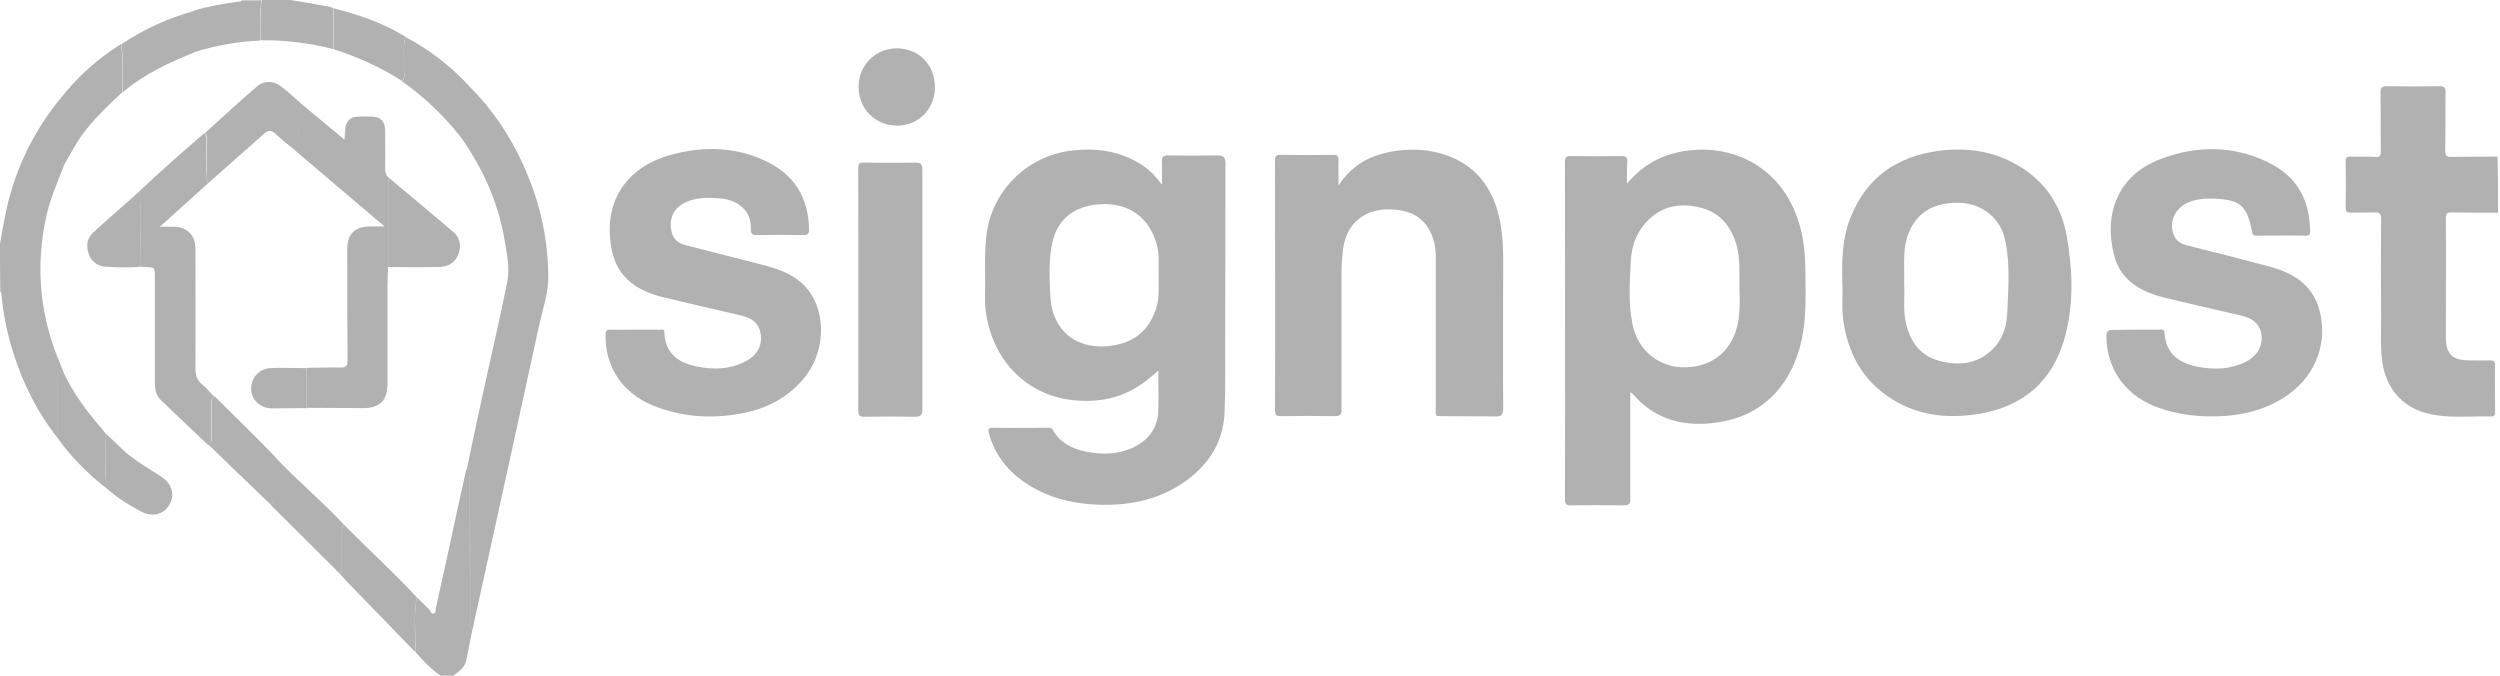 <svg xmlns="http://www.w3.org/2000/svg" width="148" height="40" viewBox="0 0 148 40" fill="none"><path d="M147.885 12.592C146.967 12.592 146.048 12.592 145.13 12.575C144.848 12.575 144.795 12.645 144.795 12.928C144.812 15.259 144.795 17.59 144.795 19.921C144.795 20.981 145.165 21.334 146.225 21.334C146.631 21.334 147.037 21.352 147.426 21.334C147.638 21.334 147.709 21.405 147.709 21.617C147.691 22.535 147.709 23.453 147.709 24.372C147.709 24.513 147.709 24.654 147.497 24.654C146.207 24.619 144.918 24.795 143.647 24.46C142.163 24.071 141.245 22.941 141.033 21.422C140.909 20.575 140.962 19.727 140.962 18.897C140.945 16.919 140.945 14.959 140.962 12.981C140.962 12.645 140.856 12.557 140.539 12.575C140.079 12.592 139.62 12.575 139.161 12.592C138.914 12.592 138.861 12.504 138.861 12.274C138.878 11.374 138.878 10.473 138.861 9.572C138.861 9.325 138.931 9.255 139.179 9.272C139.656 9.29 140.15 9.255 140.627 9.29C140.892 9.308 140.945 9.219 140.945 8.972C140.927 7.806 140.945 6.641 140.927 5.475C140.927 5.175 141.015 5.104 141.298 5.104C142.34 5.122 143.382 5.122 144.424 5.104C144.689 5.104 144.777 5.175 144.777 5.44C144.759 6.606 144.777 7.771 144.759 8.937C144.759 9.202 144.83 9.29 145.095 9.29C146.013 9.272 146.931 9.272 147.85 9.272C147.885 10.367 147.885 11.48 147.885 12.592Z" fill="#B1B1B1"></path><path d="M0 14.429C0.106 13.829 0.212 13.21 0.336 12.61C0.848 10.155 1.89 7.948 3.444 5.987C3.479 5.934 3.532 5.899 3.585 5.846C3.656 6.058 3.673 6.27 3.673 6.5C3.673 7.418 3.673 8.336 3.673 9.255C3.673 9.449 3.673 9.643 3.779 9.82C3.408 10.773 2.985 11.727 2.755 12.751C2.066 15.806 2.366 18.773 3.603 21.634C3.656 21.758 3.709 21.881 3.762 22.023C3.426 22.005 3.426 22.217 3.426 22.464C3.426 23.63 3.426 24.795 3.426 25.943C2.208 24.425 1.36 22.712 0.777 20.857C0.424 19.745 0.194 18.614 0.088 17.449C0.088 17.378 0.088 17.308 0.018 17.272C-2.69734e-07 16.319 0 15.365 0 14.429Z" fill="#B1B1B1"></path><path d="M24.672 35.356C24.919 35.603 25.166 35.833 25.413 36.08C25.502 36.168 25.519 36.345 25.661 36.327C25.802 36.292 25.784 36.133 25.802 36.009C26.049 34.861 26.314 33.714 26.561 32.566C26.897 30.994 27.232 29.44 27.585 27.868C27.603 27.797 27.639 27.744 27.656 27.674C27.921 27.744 27.815 27.974 27.815 28.115C27.815 31.012 27.815 33.89 27.833 36.786C27.833 36.945 27.727 37.157 27.974 37.246C27.85 37.846 27.727 38.429 27.621 39.029C27.532 39.506 27.179 39.753 26.826 40.001C26.579 40.001 26.332 40.001 26.084 40.001C25.502 39.612 25.043 39.1 24.583 38.588C24.619 37.511 24.477 36.433 24.672 35.356Z" fill="#B1B1B1"></path><path d="M19.744 2.914C18.331 2.544 16.883 2.367 15.417 2.385C15.435 1.59 15.364 0.795 15.505 0C16.053 0 16.618 0 17.165 0C17.836 0.106 18.508 0.212 19.161 0.336C19.355 0.371 19.567 0.389 19.744 0.495C19.744 1.307 19.744 2.12 19.744 2.914Z" fill="#B1B1B1"></path><path d="M15.488 0.018C15.347 0.813 15.417 1.607 15.4 2.402C14.057 2.455 12.751 2.702 11.479 3.091C11.479 2.279 11.461 1.449 11.461 0.636C12.309 0.371 13.174 0.23 14.057 0.106C14.146 0.089 14.252 0.124 14.305 0.018C14.711 0.018 15.099 0.018 15.488 0.018Z" fill="#B1B1B1"></path><path d="M68.786 10.932C68.786 10.384 68.803 9.961 68.786 9.537C68.768 9.29 68.874 9.201 69.121 9.201C70.093 9.219 71.064 9.219 72.035 9.201C72.424 9.184 72.547 9.29 72.547 9.696C72.53 13.245 72.547 16.795 72.53 20.362C72.53 21.704 72.547 23.064 72.495 24.407C72.424 26.261 71.47 27.638 69.951 28.645C68.468 29.616 66.808 29.934 65.06 29.881C63.541 29.828 62.11 29.493 60.821 28.663C59.691 27.939 58.914 26.967 58.543 25.66C58.472 25.395 58.508 25.325 58.773 25.325C59.85 25.343 60.91 25.325 61.987 25.325C62.128 25.325 62.252 25.307 62.34 25.466C62.764 26.226 63.47 26.561 64.282 26.738C65.201 26.914 66.102 26.914 66.967 26.543C67.956 26.12 68.539 25.378 68.574 24.283C68.592 23.488 68.574 22.694 68.574 21.934C68.415 22.075 68.238 22.217 68.079 22.358C66.79 23.453 65.307 23.859 63.611 23.7C61.015 23.453 59.002 21.652 58.437 18.914C58.349 18.473 58.296 18.014 58.313 17.554C58.349 16.336 58.243 15.117 58.402 13.899C58.737 11.232 60.856 9.184 63.541 8.901C65.077 8.742 66.49 8.989 67.762 9.872C68.132 10.137 68.433 10.455 68.786 10.932ZM68.592 16.318C68.574 15.771 68.645 15.206 68.521 14.658C68.132 12.91 66.843 11.956 65.042 12.098C63.7 12.203 62.605 12.874 62.287 14.411C62.075 15.435 62.128 16.477 62.181 17.519C62.199 17.908 62.269 18.296 62.393 18.649C62.976 20.186 64.371 20.663 65.784 20.468C67.091 20.292 68.026 19.585 68.433 18.279C68.662 17.66 68.574 16.972 68.592 16.318Z" fill="#B1B1B1"></path><path d="M96.318 10.861C96.989 10.085 97.766 9.502 98.72 9.184C101.811 8.177 105.484 9.466 106.561 13.405C106.791 14.217 106.861 15.065 106.879 15.912C106.879 17.007 106.932 18.102 106.808 19.197C106.543 21.687 105.184 24.442 101.793 24.99C99.833 25.308 98.014 24.919 96.654 23.312C96.636 23.277 96.583 23.277 96.513 23.224C96.513 23.4 96.513 23.559 96.513 23.7C96.513 25.643 96.513 27.586 96.513 29.528C96.513 29.811 96.46 29.917 96.142 29.917C95.1 29.899 94.058 29.899 93.016 29.917C92.733 29.917 92.645 29.864 92.645 29.564C92.663 22.906 92.645 16.265 92.645 9.608C92.645 9.325 92.716 9.219 93.016 9.237C94.005 9.254 94.994 9.254 95.965 9.237C96.265 9.237 96.354 9.325 96.336 9.608C96.301 10.014 96.318 10.438 96.318 10.861ZM102.976 16.99C102.958 16.177 103.029 15.365 102.817 14.553C102.499 13.422 101.846 12.592 100.68 12.292C99.48 11.992 98.367 12.186 97.484 13.122C96.883 13.758 96.601 14.535 96.548 15.4C96.477 16.689 96.389 17.979 96.654 19.25C96.954 20.68 98.137 21.687 99.532 21.74C101.14 21.811 102.358 20.963 102.8 19.48C103.029 18.685 102.994 17.837 102.976 16.99Z" fill="#B1B1B1"></path><path d="M79.241 10.985C80.106 9.643 81.307 9.113 82.737 8.919C83.762 8.795 84.751 8.866 85.722 9.219C87.576 9.925 88.495 11.373 88.83 13.245C88.954 13.952 88.989 14.676 88.989 15.4C88.989 18.331 88.971 21.263 88.989 24.177C88.989 24.566 88.865 24.672 88.495 24.654C87.505 24.636 86.516 24.654 85.545 24.636C84.927 24.636 84.998 24.689 84.998 24.106C84.998 21.14 84.998 18.173 84.998 15.206C84.998 13.899 84.38 12.875 83.338 12.557C81.607 12.045 79.682 12.663 79.488 14.941C79.453 15.312 79.417 15.682 79.417 16.053C79.417 18.773 79.417 21.493 79.417 24.212C79.417 24.53 79.364 24.636 79.011 24.636C77.951 24.619 76.909 24.619 75.85 24.636C75.603 24.636 75.479 24.601 75.479 24.301C75.497 19.356 75.479 14.429 75.479 9.484C75.479 9.254 75.532 9.166 75.779 9.166C76.839 9.184 77.881 9.184 78.94 9.166C79.188 9.166 79.241 9.254 79.241 9.484C79.223 9.961 79.241 10.42 79.241 10.985Z" fill="#B1B1B1"></path><path d="M109.068 16.724C109.033 15.418 109.05 14.128 109.545 12.892C110.499 10.491 112.318 9.237 114.843 8.919C116.521 8.724 118.092 8.954 119.541 9.837C121.095 10.773 122.031 12.204 122.348 13.952C122.702 15.983 122.79 18.067 122.207 20.08C121.483 22.588 119.77 24.053 117.192 24.495C115.179 24.83 113.271 24.583 111.594 23.347C110.145 22.287 109.421 20.822 109.139 19.091C109.015 18.296 109.103 17.519 109.068 16.724ZM112.724 16.777C112.777 17.519 112.653 18.279 112.812 19.038C113.059 20.186 113.624 21.051 114.825 21.369C116.062 21.687 117.192 21.528 118.092 20.539C118.622 19.956 118.799 19.232 118.834 18.473C118.887 17.06 119.011 15.647 118.711 14.252C118.446 12.928 117.368 12.08 116.079 12.009C114.101 11.921 113.218 12.963 112.883 14.111C112.635 14.994 112.759 15.877 112.724 16.777Z" fill="#B1B1B1"></path><path d="M126.446 19.515C126.923 19.515 127.382 19.515 127.859 19.515C128 19.515 128.124 19.479 128.141 19.709C128.212 20.91 128.954 21.475 130.066 21.705C131.055 21.899 132.027 21.881 132.945 21.422C133.722 21.034 134.04 20.327 133.828 19.585C133.651 19.02 133.192 18.808 132.68 18.685C131.126 18.314 129.572 17.978 128.018 17.59C126.676 17.237 125.528 16.566 125.157 15.117C124.521 12.68 125.369 10.367 127.912 9.413C130.049 8.601 132.221 8.601 134.305 9.625C135.965 10.438 136.742 11.833 136.76 13.687C136.76 13.881 136.724 13.952 136.512 13.952C135.541 13.934 134.57 13.952 133.598 13.952C133.475 13.952 133.369 13.952 133.334 13.775C133.033 12.186 132.645 11.815 131.073 11.762C130.526 11.744 129.96 11.78 129.448 12.027C128.742 12.38 128.406 13.139 128.671 13.864C128.813 14.252 129.113 14.446 129.501 14.535C131.126 14.941 132.751 15.347 134.375 15.789C135.753 16.159 136.901 16.848 137.307 18.349C137.819 20.239 137.13 22.146 135.506 23.329C134.411 24.124 133.157 24.512 131.797 24.619C130.331 24.724 128.901 24.583 127.523 24.036C125.74 23.312 124.715 21.775 124.698 19.921C124.698 19.603 124.804 19.515 125.104 19.532C125.563 19.532 126.005 19.515 126.446 19.515Z" fill="#B1B1B1"></path><path d="M37.598 19.515C38.093 19.515 38.57 19.515 39.064 19.515C39.17 19.515 39.329 19.462 39.329 19.674C39.382 20.945 40.177 21.493 41.289 21.705C42.261 21.899 43.214 21.864 44.115 21.404C44.892 21.016 45.21 20.31 44.98 19.55C44.804 18.985 44.344 18.791 43.832 18.667C42.278 18.296 40.724 17.961 39.17 17.572C37.704 17.201 36.556 16.424 36.221 14.817C35.656 12.062 36.998 9.908 39.718 9.166C41.59 8.654 43.462 8.672 45.263 9.502C46.993 10.296 47.877 11.674 47.894 13.599C47.894 13.864 47.806 13.917 47.559 13.917C46.64 13.899 45.722 13.899 44.804 13.917C44.521 13.917 44.45 13.828 44.45 13.563C44.503 12.504 43.709 11.833 42.649 11.745C41.996 11.691 41.342 11.674 40.724 11.921C39.929 12.221 39.576 12.875 39.753 13.705C39.859 14.182 40.177 14.411 40.601 14.517C42.119 14.906 43.638 15.294 45.157 15.683C46.181 15.948 47.17 16.301 47.859 17.184C48.954 18.614 48.83 20.945 47.576 22.411C46.605 23.577 45.333 24.212 43.885 24.477C42.102 24.813 40.336 24.689 38.64 24C36.839 23.259 35.815 21.705 35.85 19.833C35.85 19.585 35.921 19.497 36.186 19.515C36.68 19.533 37.139 19.515 37.598 19.515Z" fill="#B1B1B1"></path><path d="M27.974 37.245C27.709 37.157 27.832 36.945 27.832 36.786C27.832 33.89 27.832 31.012 27.815 28.115C27.815 27.956 27.921 27.744 27.656 27.674C27.938 26.314 28.221 24.972 28.521 23.612C29.016 21.316 29.563 19.02 30.022 16.724C30.199 15.877 30.005 15.011 29.863 14.164C29.492 11.974 28.592 9.996 27.32 8.177C27.391 7.947 27.409 7.718 27.409 7.488C27.409 6.87 27.426 6.252 27.391 5.634C27.373 5.281 27.462 5.104 27.832 5.157C29.616 6.959 30.835 9.078 31.647 11.462C32.177 13.034 32.442 14.658 32.459 16.318C32.477 17.29 32.159 18.208 31.947 19.126C30.658 25.042 29.369 30.941 28.062 36.857C28.044 37.016 28.009 37.139 27.974 37.245Z" fill="#B1B1B1"></path><path d="M54.605 17.148C54.605 19.515 54.605 21.863 54.605 24.23C54.605 24.583 54.499 24.672 54.164 24.672C53.157 24.654 52.168 24.654 51.162 24.672C50.897 24.672 50.809 24.601 50.809 24.318C50.826 19.532 50.809 14.746 50.809 9.961C50.809 9.678 50.897 9.607 51.162 9.625C52.168 9.643 53.157 9.643 54.164 9.625C54.499 9.625 54.605 9.713 54.605 10.049C54.605 12.398 54.605 14.764 54.605 17.148Z" fill="#B1B1B1"></path><path d="M55.347 5.157C55.347 6.464 54.375 7.436 53.104 7.436C51.815 7.436 50.826 6.447 50.826 5.14C50.826 3.851 51.85 2.844 53.121 2.862C54.411 2.879 55.347 3.851 55.347 5.157Z" fill="#B1B1B1"></path><path d="M27.85 5.175C27.479 5.122 27.391 5.299 27.408 5.652C27.444 6.27 27.408 6.888 27.426 7.506C27.426 7.736 27.408 7.965 27.338 8.195C26.314 6.888 25.148 5.758 23.788 4.804C24.053 4.592 23.894 4.31 23.912 4.08C23.965 3.462 23.823 2.826 24 2.19C25.448 2.95 26.737 3.956 27.85 5.175Z" fill="#B1B1B1"></path><path d="M24 2.173C23.823 2.791 23.964 3.427 23.911 4.062C23.894 4.31 24.035 4.592 23.788 4.787C22.534 3.974 21.174 3.374 19.761 2.915C19.761 2.102 19.761 1.307 19.761 0.495C21.245 0.866 22.675 1.36 24 2.173Z" fill="#B1B1B1"></path><path d="M22.976 15.806C22.958 16.177 22.94 16.548 22.94 16.919C22.94 18.844 22.94 20.769 22.94 22.694C22.94 23.718 22.499 24.16 21.474 24.16C20.362 24.16 19.249 24.142 18.154 24.142C18.154 23.347 18.154 22.57 18.154 21.776C18.808 21.776 19.461 21.74 20.115 21.758C20.468 21.776 20.574 21.687 20.574 21.316C20.556 19.144 20.556 16.954 20.556 14.782C20.556 13.846 20.998 13.405 21.934 13.405C22.181 13.405 22.428 13.405 22.764 13.405C20.962 11.868 19.232 10.402 17.501 8.937C17.713 8.831 17.625 8.619 17.642 8.46C17.695 7.665 17.554 6.853 17.731 6.058C18.596 6.782 19.479 7.506 20.397 8.266C20.415 7.983 20.415 7.771 20.45 7.559C20.503 7.153 20.768 6.923 21.174 6.906C21.457 6.888 21.757 6.888 22.04 6.906C22.534 6.923 22.799 7.188 22.799 7.7C22.799 8.442 22.817 9.166 22.799 9.908C22.799 10.173 22.834 10.402 23.064 10.561C22.958 10.738 22.976 10.932 22.976 11.127C22.993 12.698 22.993 14.252 22.976 15.806Z" fill="#B1B1B1"></path><path d="M12.327 10.844C11.409 11.674 10.473 12.521 9.466 13.422C9.819 13.422 10.067 13.422 10.296 13.422C11.073 13.44 11.568 13.917 11.568 14.711C11.568 17.06 11.585 19.427 11.568 21.775C11.568 22.199 11.656 22.517 11.992 22.782C12.257 22.994 12.451 23.259 12.698 23.488C12.486 23.577 12.504 23.771 12.504 23.948C12.504 24.601 12.504 25.272 12.504 25.925C12.504 26.084 12.521 26.261 12.327 26.349C11.391 25.466 10.455 24.583 9.519 23.683C9.237 23.4 9.166 23.029 9.166 22.641C9.166 20.557 9.166 18.491 9.166 16.407C9.166 15.824 9.166 15.824 8.566 15.806C8.477 15.806 8.407 15.789 8.318 15.789C8.318 15.559 8.318 15.312 8.318 15.082C8.283 13.828 8.407 12.574 8.23 11.338C9.484 10.155 10.773 9.025 12.08 7.895C12.257 7.983 12.221 8.142 12.221 8.301C12.221 8.883 12.221 9.449 12.221 10.031C12.257 10.296 12.186 10.579 12.327 10.844Z" fill="#B1B1B1"></path><path d="M12.327 10.844C12.186 10.579 12.257 10.296 12.257 10.031C12.239 9.449 12.257 8.884 12.257 8.301C12.257 8.16 12.292 7.983 12.115 7.895C13.139 6.959 14.164 6.023 15.206 5.122C15.612 4.769 16.177 4.769 16.601 5.087C17.007 5.387 17.378 5.74 17.766 6.076C17.59 6.87 17.713 7.665 17.678 8.477C17.66 8.654 17.749 8.848 17.537 8.954C17.131 8.619 16.707 8.301 16.336 7.948C16.071 7.683 15.895 7.683 15.594 7.948C14.499 8.937 13.404 9.873 12.327 10.844Z" fill="#B1B1B1"></path><path d="M22.976 15.806C22.976 14.252 22.976 12.68 22.976 11.126C22.976 10.932 22.958 10.738 23.064 10.561C24.318 11.621 25.589 12.663 26.843 13.74C27.232 14.075 27.32 14.534 27.143 15.029C26.967 15.524 26.561 15.806 25.943 15.806C24.971 15.824 23.982 15.824 22.976 15.806Z" fill="#B1B1B1"></path><path d="M24.671 35.356C24.477 36.433 24.601 37.511 24.565 38.588C23.258 37.228 21.934 35.868 20.627 34.526C20.45 34.332 20.274 34.137 20.097 33.943C20.274 33.855 20.238 33.696 20.238 33.555C20.238 32.919 20.238 32.283 20.238 31.647C20.238 31.435 20.221 31.241 20.344 31.047C21.775 32.495 23.294 33.873 24.671 35.356Z" fill="#B1B1B1"></path><path d="M20.345 31.047C20.221 31.241 20.239 31.435 20.239 31.647C20.239 32.283 20.239 32.919 20.239 33.554C20.239 33.696 20.274 33.872 20.097 33.943C18.755 32.601 17.413 31.276 16.071 29.934C16.177 29.775 16.177 29.599 16.159 29.422C16.159 28.768 16.159 28.097 16.159 27.444C16.159 27.303 16.088 27.126 16.318 27.091C17.607 28.468 19.073 29.669 20.345 31.047Z" fill="#B1B1B1"></path><path d="M3.762 9.82C3.656 9.643 3.656 9.449 3.656 9.254C3.656 8.336 3.656 7.418 3.656 6.499C3.656 6.27 3.638 6.058 3.567 5.846C4.574 4.557 5.775 3.48 7.152 2.614C7.223 2.932 7.241 3.232 7.241 3.55C7.241 4.186 7.241 4.822 7.241 5.458C6.375 6.27 5.528 7.065 4.821 8.036C4.433 8.601 4.115 9.219 3.762 9.82Z" fill="#B1B1B1"></path><path d="M16.336 27.091C16.106 27.126 16.177 27.303 16.177 27.444C16.177 28.098 16.177 28.769 16.177 29.422C16.177 29.599 16.177 29.775 16.089 29.934C14.835 28.733 13.599 27.532 12.345 26.332C12.539 26.243 12.521 26.067 12.521 25.908C12.521 25.254 12.521 24.583 12.521 23.93C12.521 23.753 12.504 23.559 12.716 23.471C13.916 24.672 15.153 25.855 16.336 27.091Z" fill="#B1B1B1"></path><path d="M7.258 5.475C7.258 4.839 7.241 4.203 7.258 3.568C7.258 3.25 7.241 2.932 7.17 2.632C8.494 1.731 9.943 1.078 11.479 0.654C11.479 1.466 11.497 2.296 11.497 3.109C10.243 3.603 9.024 4.168 7.929 4.945C7.7 5.104 7.47 5.298 7.258 5.475Z" fill="#B1B1B1"></path><path d="M3.408 25.925C3.408 24.76 3.408 23.594 3.408 22.446C3.408 22.217 3.408 21.987 3.743 22.005C4.326 23.276 5.156 24.389 6.074 25.431C6.145 25.519 6.198 25.608 6.269 25.696C6.269 26.508 6.233 27.32 6.251 28.133C6.251 28.38 6.339 28.61 6.233 28.857C5.156 28.009 4.202 27.038 3.408 25.925Z" fill="#B1B1B1"></path><path d="M6.234 28.839C6.34 28.592 6.252 28.363 6.252 28.115C6.234 27.303 6.252 26.491 6.269 25.678C6.764 26.102 7.188 26.596 7.717 27.003C8.282 27.444 8.901 27.797 9.501 28.186C10.172 28.61 10.384 29.263 10.031 29.881C9.678 30.482 8.971 30.641 8.3 30.252C7.558 29.846 6.852 29.422 6.234 28.839Z" fill="#B1B1B1"></path><path d="M8.247 11.338C8.424 12.592 8.282 13.846 8.335 15.082C8.335 15.312 8.335 15.559 8.335 15.789C7.647 15.859 6.958 15.824 6.269 15.789C5.775 15.771 5.404 15.489 5.245 15.012C5.086 14.535 5.157 14.093 5.527 13.758C6.41 12.945 7.329 12.151 8.247 11.338Z" fill="#B1B1B1"></path><path d="M18.155 21.793C18.155 22.588 18.155 23.365 18.155 24.16C17.466 24.16 16.76 24.177 16.071 24.177C15.382 24.16 14.87 23.647 14.87 23.012C14.87 22.358 15.347 21.811 16.036 21.793C16.742 21.758 17.448 21.793 18.155 21.793Z" fill="#B1B1B1"></path></svg>